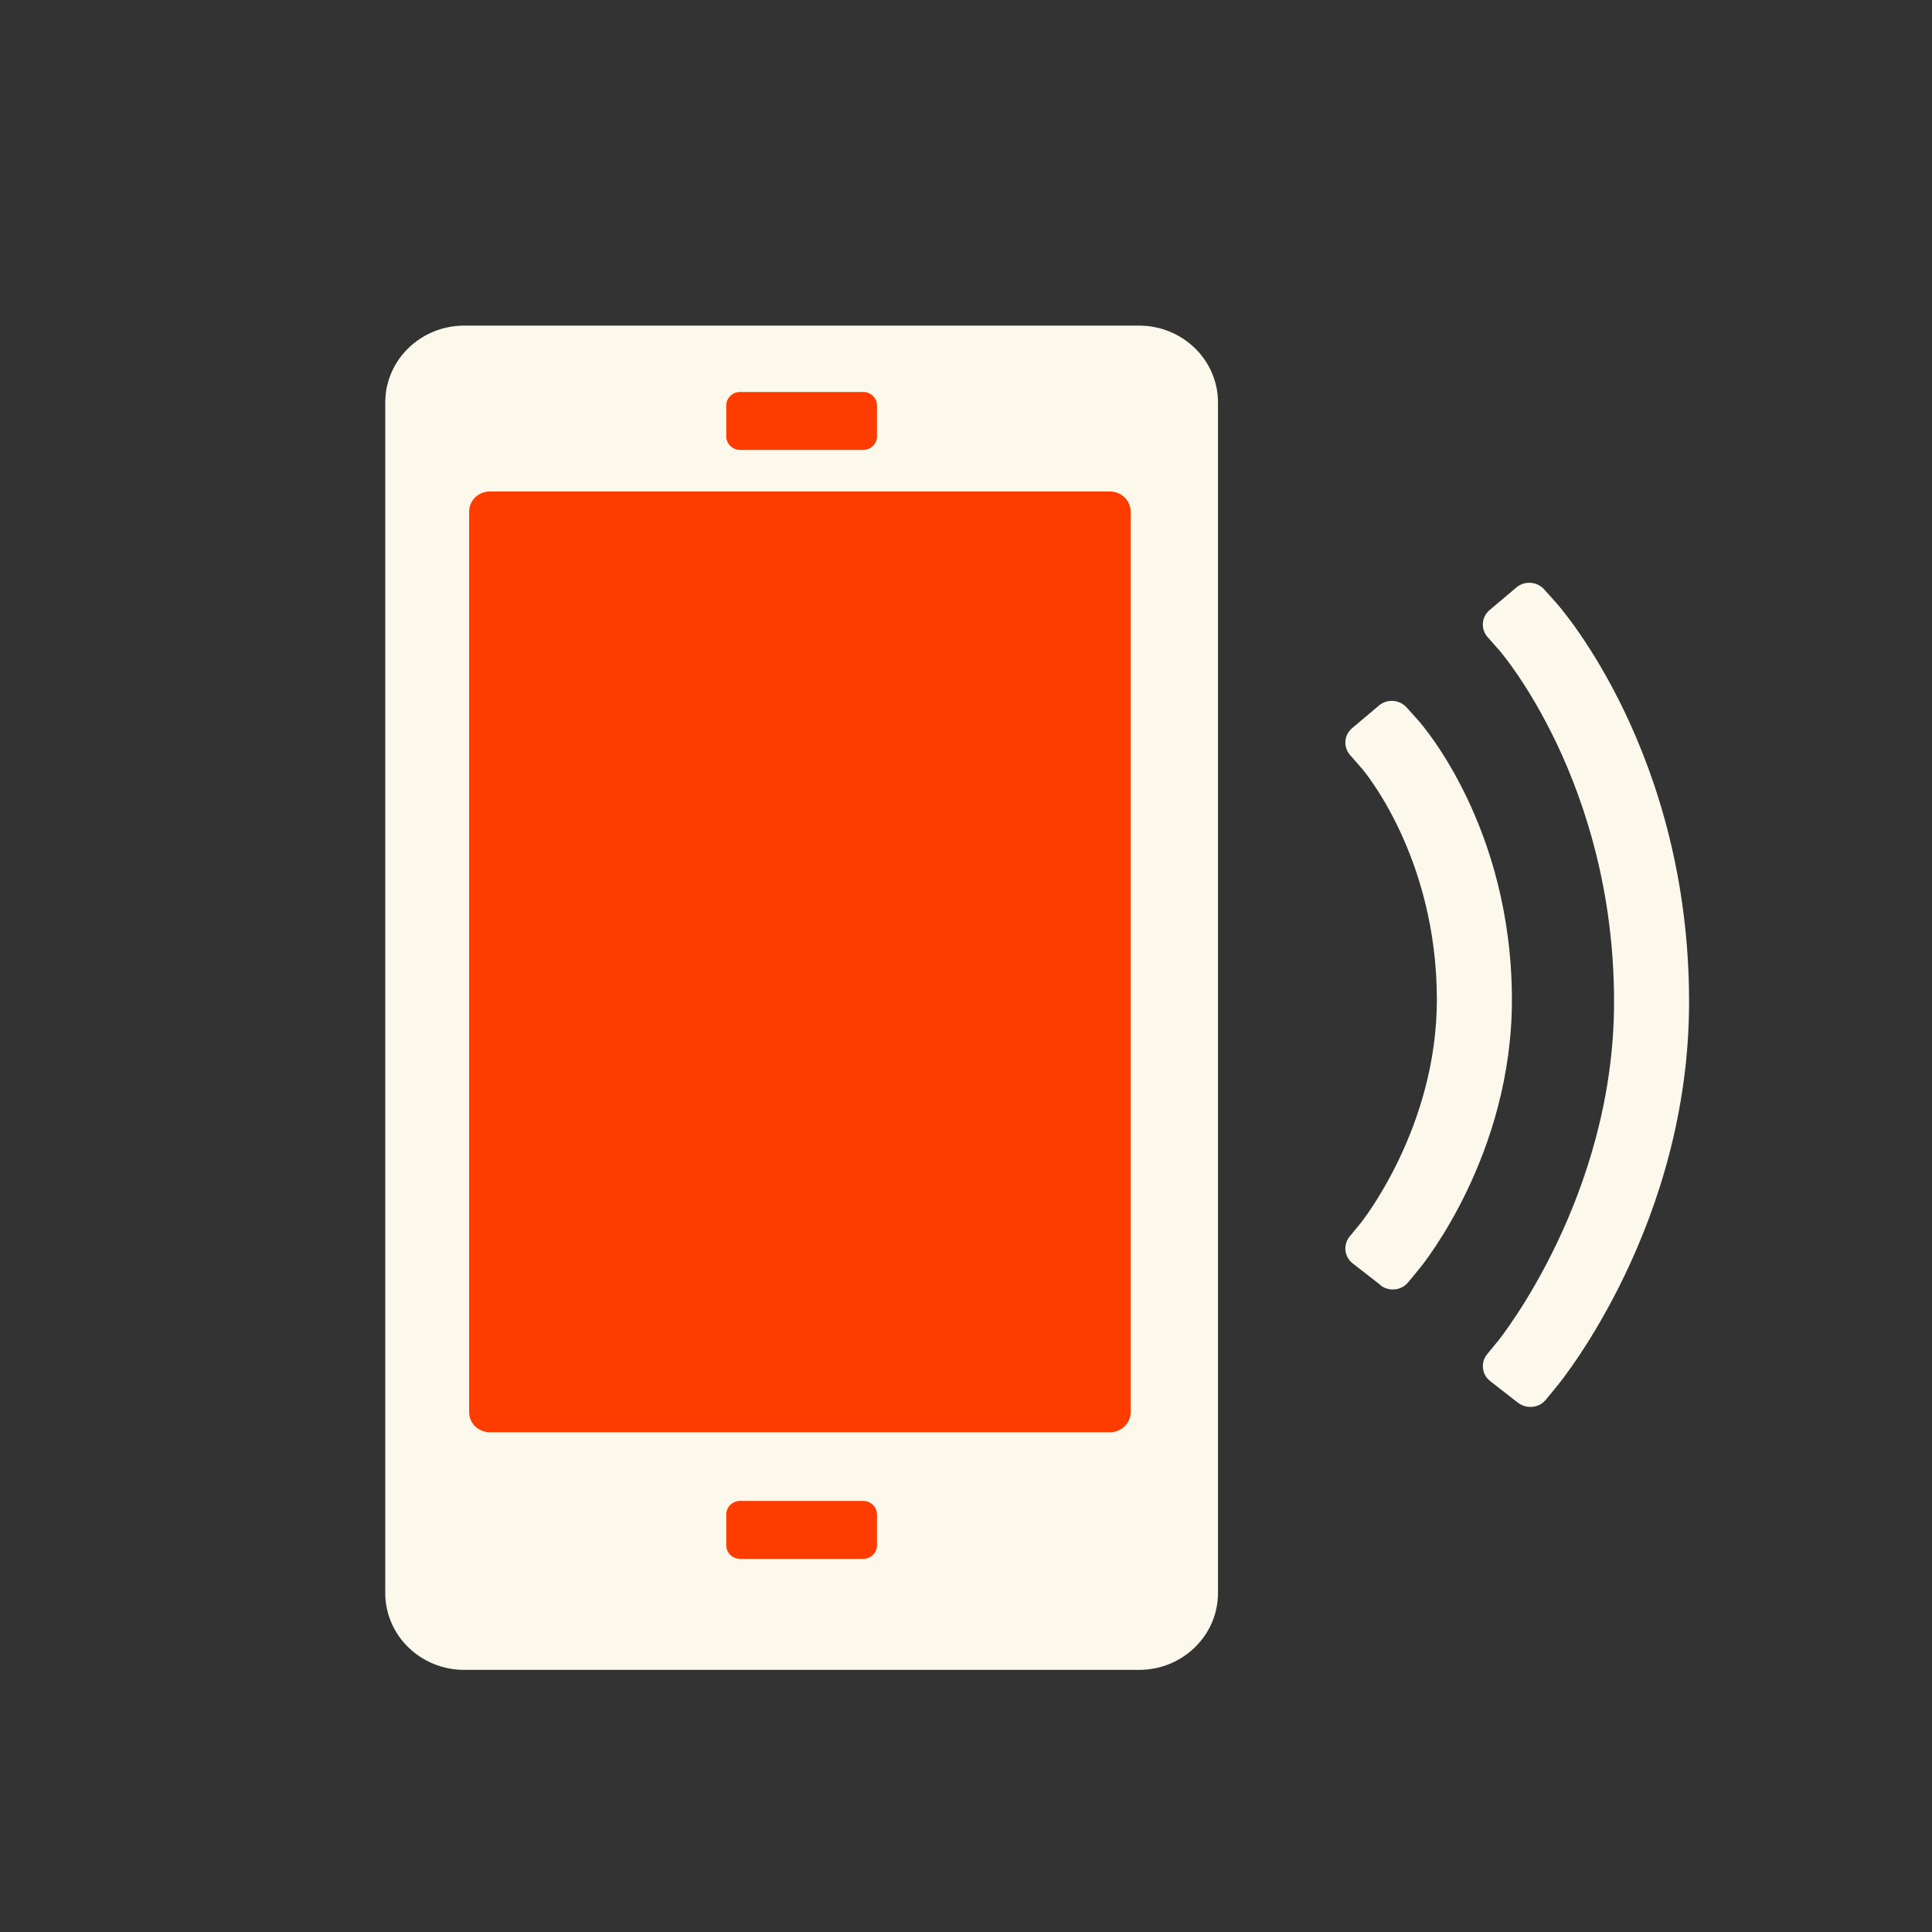 <svg width="150" height="150" viewBox="0 0 150 150" fill="none" xmlns="http://www.w3.org/2000/svg">
<rect x="0" y="0" width="150" height="150" fill="#333333" stroke="none"/>
<path d="M88.431 25.28H36.044C32.657 25.28 29.911 27.953 29.911 31.25V123.68C29.911 126.977 32.657 129.65 36.044 129.65H88.431C91.819 129.65 94.565 126.977 94.565 123.68V31.25C94.565 27.953 91.819 25.28 88.431 25.28Z" fill="#FCF8EC"/>
<path d="M107.181 99.77L105.024 98.09C104.366 97.58 104.264 96.64 104.788 96L105.651 94.95C105.702 94.88 111.558 87.58 111.558 77.62C111.558 66.43 105.774 59.7 105.712 59.64L104.818 58.62C104.274 58 104.346 57.06 104.983 56.53L107.058 54.78C107.695 54.24 108.661 54.31 109.216 54.93L110.12 55.94C110.418 56.27 117.384 64.22 117.384 77.63C117.384 89.65 110.49 98.15 110.192 98.51L109.329 99.56C108.805 100.2 107.839 100.3 107.181 99.79V99.77Z" fill="#FCF8EC"/>
<path d="M117.856 108.91L115.699 107.23C115.041 106.72 114.938 105.78 115.462 105.14L116.325 104.09C116.408 103.98 125.315 92.92 125.315 77.78C125.315 60.78 116.49 50.58 116.397 50.48L115.493 49.46C114.949 48.84 115.021 47.9 115.647 47.37L117.733 45.61C118.37 45.07 119.336 45.14 119.89 45.76L120.795 46.77C121.216 47.24 131.14 58.57 131.14 77.78C131.14 94.98 121.288 107.13 120.877 107.63L120.014 108.68C119.49 109.32 118.524 109.42 117.866 108.91H117.856Z" fill="#FCF8EC"/>
<path d="M67.01 30.43H57.466C56.87 30.43 56.387 30.9 56.387 31.48V33.88C56.387 34.46 56.87 34.93 57.466 34.93H67.01C67.606 34.93 68.089 34.46 68.089 33.88V31.48C68.089 30.9 67.606 30.43 67.01 30.43Z" fill="#FF3C00"/>
<path d="M67.01 116.53H57.466C56.87 116.53 56.387 117 56.387 117.58V119.98C56.387 120.56 56.87 121.03 57.466 121.03H67.01C67.606 121.03 68.089 120.56 68.089 119.98V117.58C68.089 117 67.606 116.53 67.01 116.53Z" fill="#FF3C00"/>
<path d="M86.181 38.16H38.027C37.142 38.16 36.425 38.858 36.425 39.72V109.64C36.425 110.501 37.142 111.2 38.027 111.2H86.181C87.067 111.2 87.784 110.501 87.784 109.64V39.72C87.784 38.858 87.067 38.16 86.181 38.16Z" fill="#FF3C00"/>
</svg>
